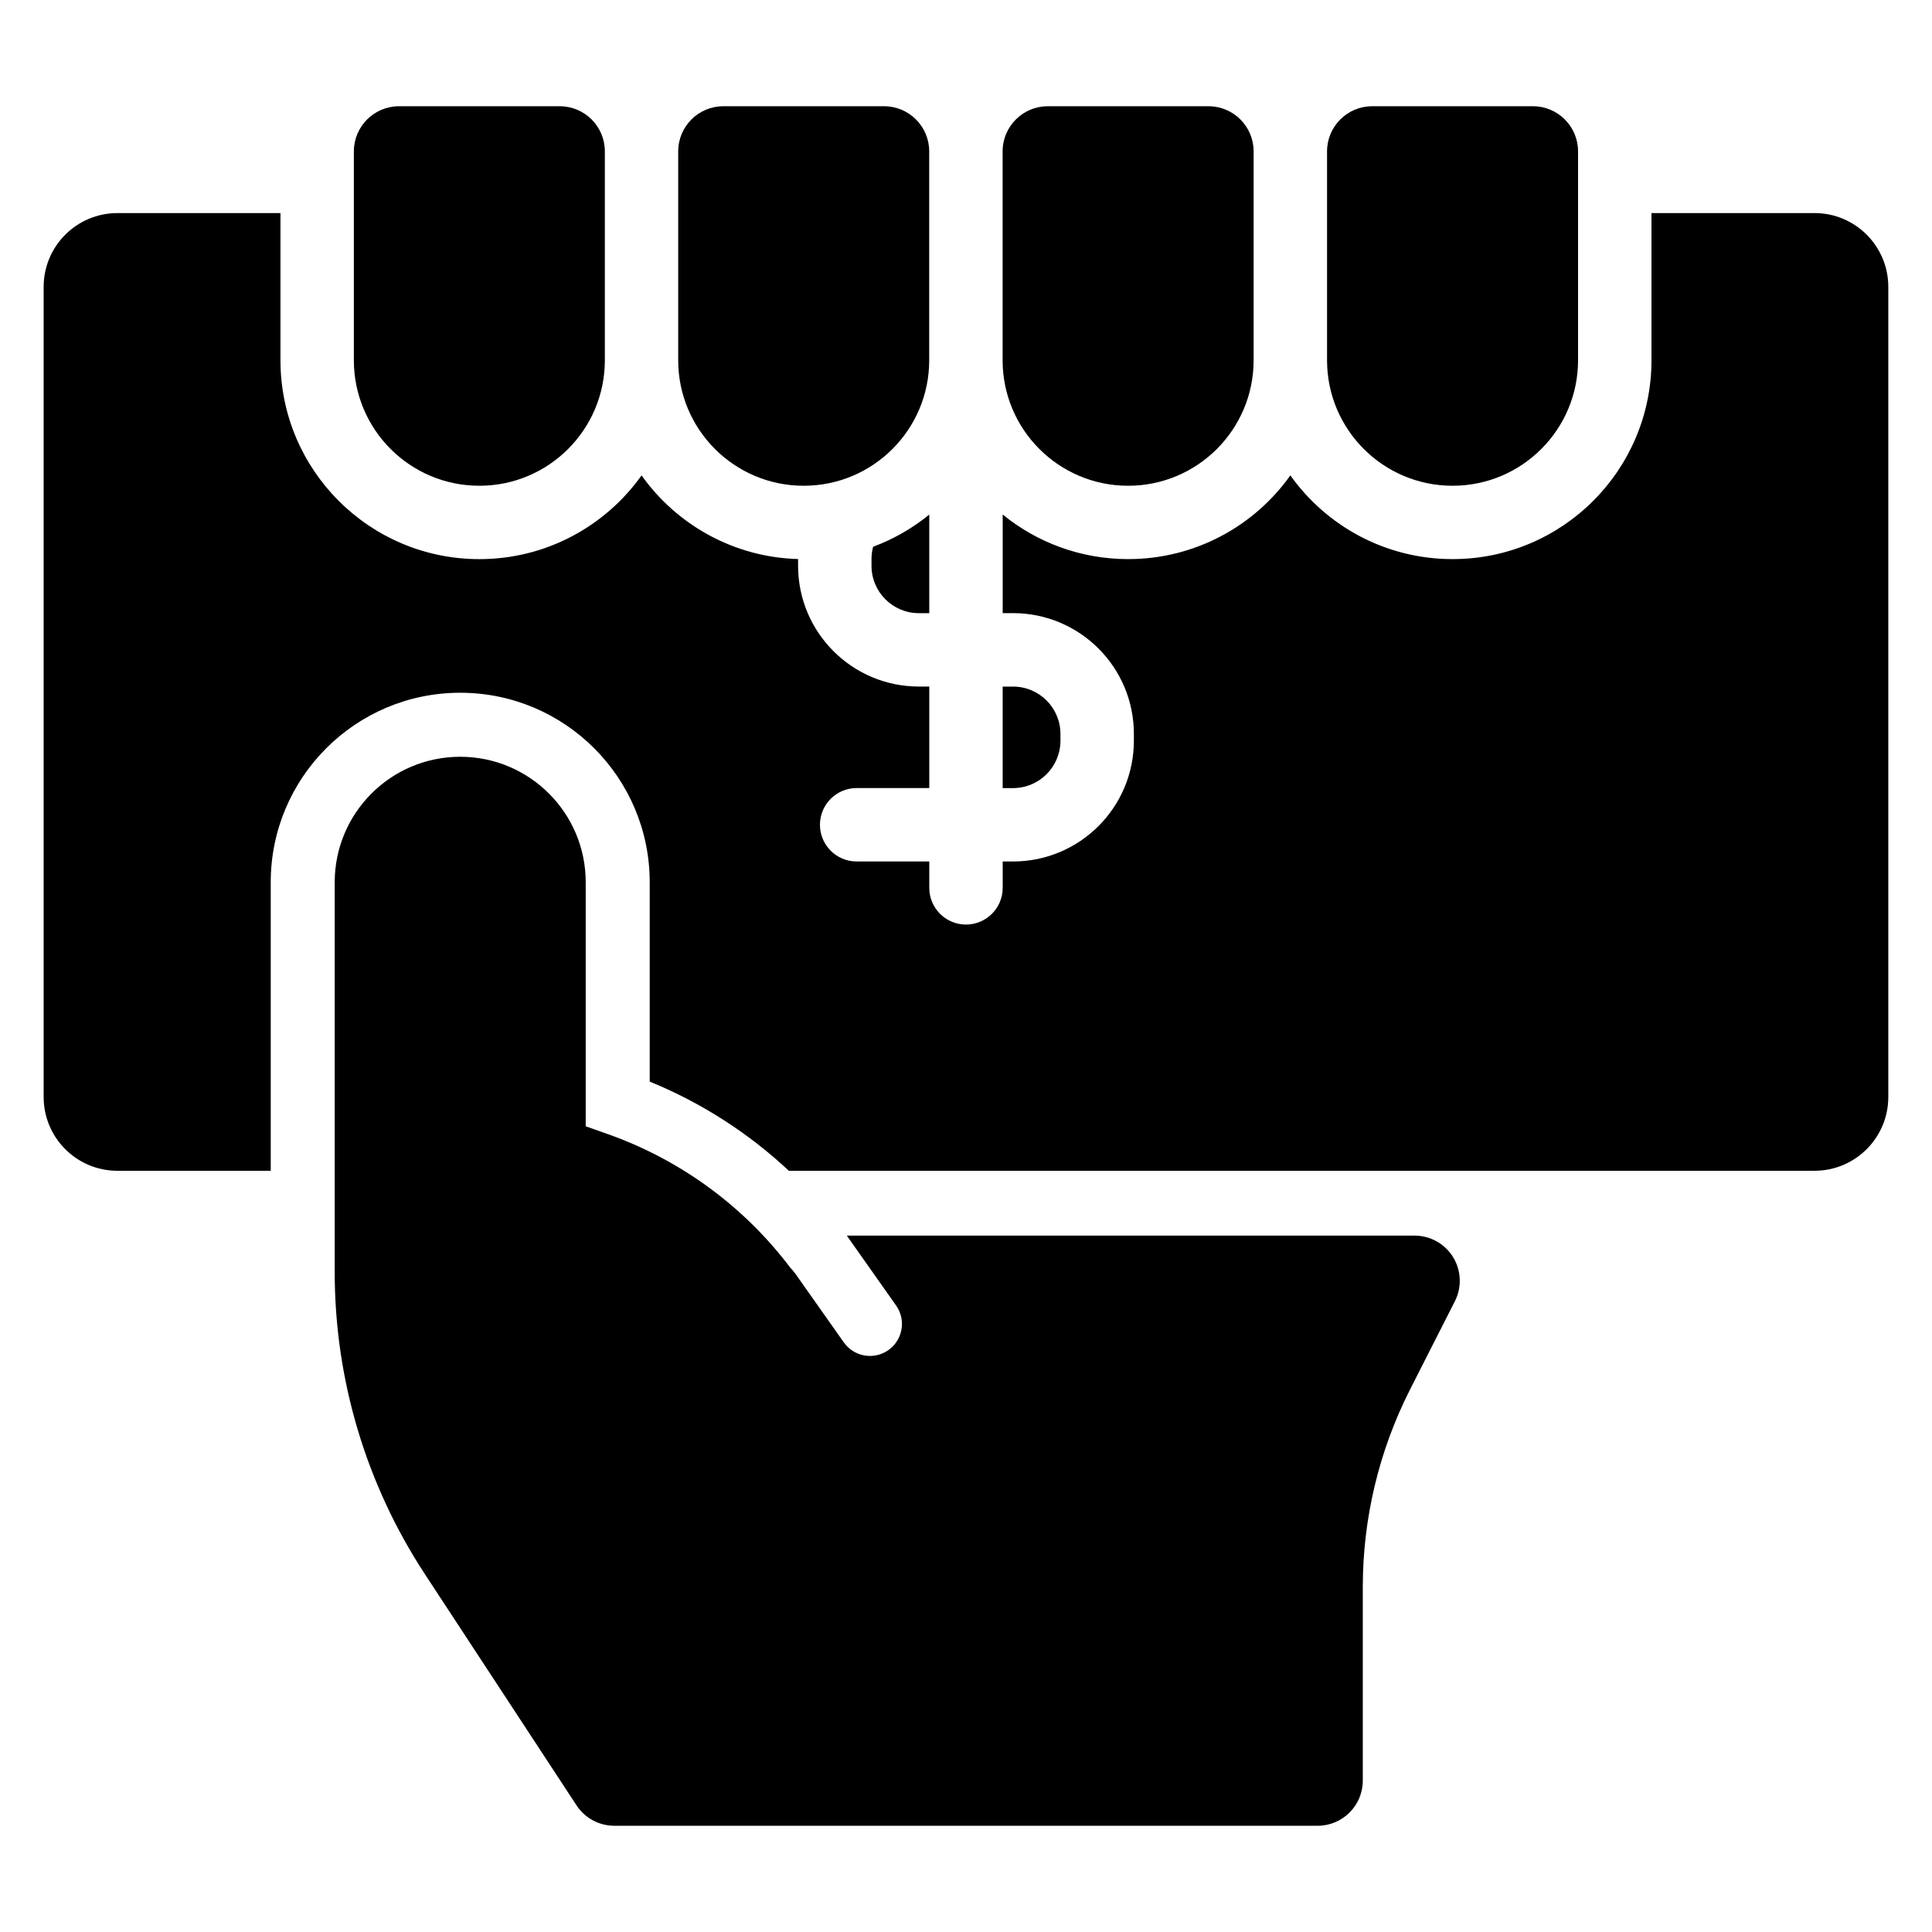 <?xml version="1.0" encoding="UTF-8"?>
<!-- Uploaded to: SVG Repo, www.svgrepo.com, Generator: SVG Repo Mixer Tools -->
<svg fill="#000000" width="800px" height="800px" version="1.1" viewBox="144 144 512 512" xmlns="http://www.w3.org/2000/svg">
 <path d="m368.42 471.45h150.46c4.16 0.004 8.027 2.164 10.207 5.711 2.176 3.547 2.356 7.973 0.469 11.684l-11.867 23.363c-8.234 16.227-12.535 34.168-12.535 52.371v51.297c0 6.609-5.363 11.973-11.973 11.973l-186.38-0.004c-4.035 0-7.797-2.031-10.012-5.402 0 0-22.309-34.008-40.184-61.273-15.594-23.773-23.902-51.59-23.902-80.02v-103.34c0-18.363 14.895-33.258 33.258-33.258h0.004c18.363 0 33.258 14.895 33.258 33.258v64.664l5.93 2.106c19.559 6.934 36.285 19.426 48.387 35.508 0.016-0.059 0.914 0.992 1.332 1.586 6.754 9.574 12.75 18.074 12.75 18.074 2.695 3.824 7.992 4.738 11.816 2.039 3.82-2.695 4.738-7.992 2.039-11.816l-13.059-18.512zm-152.68-17.18h-40.617c-10.801 0-19.555-8.754-19.555-19.555v-214.69c0-10.801 8.754-19.555 19.555-19.555h43.203v38.996c0 29.109 23.594 52.711 52.711 52.711 17.738 0 33.426-8.766 42.984-22.191 9.281 13.051 24.363 21.688 41.48 22.168v1.781c0 17.68 14.336 32.008 32.016 32.008h2.75v26.902h-19.246c-5.367 0-9.727 4.356-9.727 9.727 0 5.367 4.359 9.727 9.727 9.727h19.246v6.992c0 5.371 4.359 9.727 9.727 9.727s9.727-4.356 9.727-9.727v-6.992h2.75c17.684 0 32.016-14.336 32.016-32.016v-1.781c0-17.68-14.332-32.016-32.016-32.016h-2.75v-26.129c9.074 7.387 20.645 11.812 33.25 11.812h0.004c17.742 0 33.43-8.758 42.984-22.188 9.559 13.43 25.246 22.188 42.984 22.188h0.004c29.105 0 52.711-23.594 52.711-52.707v-38.996h43.203c10.801 0 19.555 8.754 19.555 19.555v214.69c0 10.801-8.754 19.555-19.555 19.555h-271.81c-10.621-9.941-23.082-17.996-36.871-23.633v-52.824c0-27.73-22.492-50.223-50.215-50.223h-0.004c-27.723 0-50.215 22.492-50.215 50.215v76.465zm193.98-128.32v26.902h2.75c6.938 0 12.559-5.625 12.559-12.559v-1.781c0-6.934-5.621-12.559-12.559-12.559h-2.75zm-19.453-45.582v26.129h-2.75c-6.938 0-12.559-5.621-12.559-12.555v-1.781c0-1.133 0.148-2.231 0.43-3.266 5.441-2.023 10.461-4.922 14.879-8.523zm-85.977-96.242c0.004-6.613-5.356-11.977-11.973-11.973h-42.57c-6.609 0-11.965 5.356-11.973 11.965v55.355c0 18.367 14.891 33.258 33.258 33.258 18.371 0 33.258-14.891 33.258-33.258zm257.91 0c0-6.613-5.356-11.977-11.973-11.973h-42.574c-6.609 0-11.965 5.356-11.973 11.965v55.355c0 18.367 14.891 33.258 33.258 33.258h0.004c18.367 0 33.258-14.891 33.258-33.258v-55.348zm-171.95 0c0-6.613-5.356-11.977-11.973-11.973h-42.574c-6.609 0-11.973 5.356-11.973 11.973v55.348c0 18.367 14.895 33.258 33.258 33.258h0.004c18.371 0 33.258-14.891 33.258-33.258v-55.348zm85.973 0c0.004-6.613-5.356-11.977-11.973-11.973h-42.574c-6.609 0-11.973 5.356-11.973 11.973v55.348c0 18.367 14.895 33.258 33.258 33.258h0.004c18.371 0 33.258-14.891 33.258-33.258z" fill-rule="evenodd"/>
</svg>